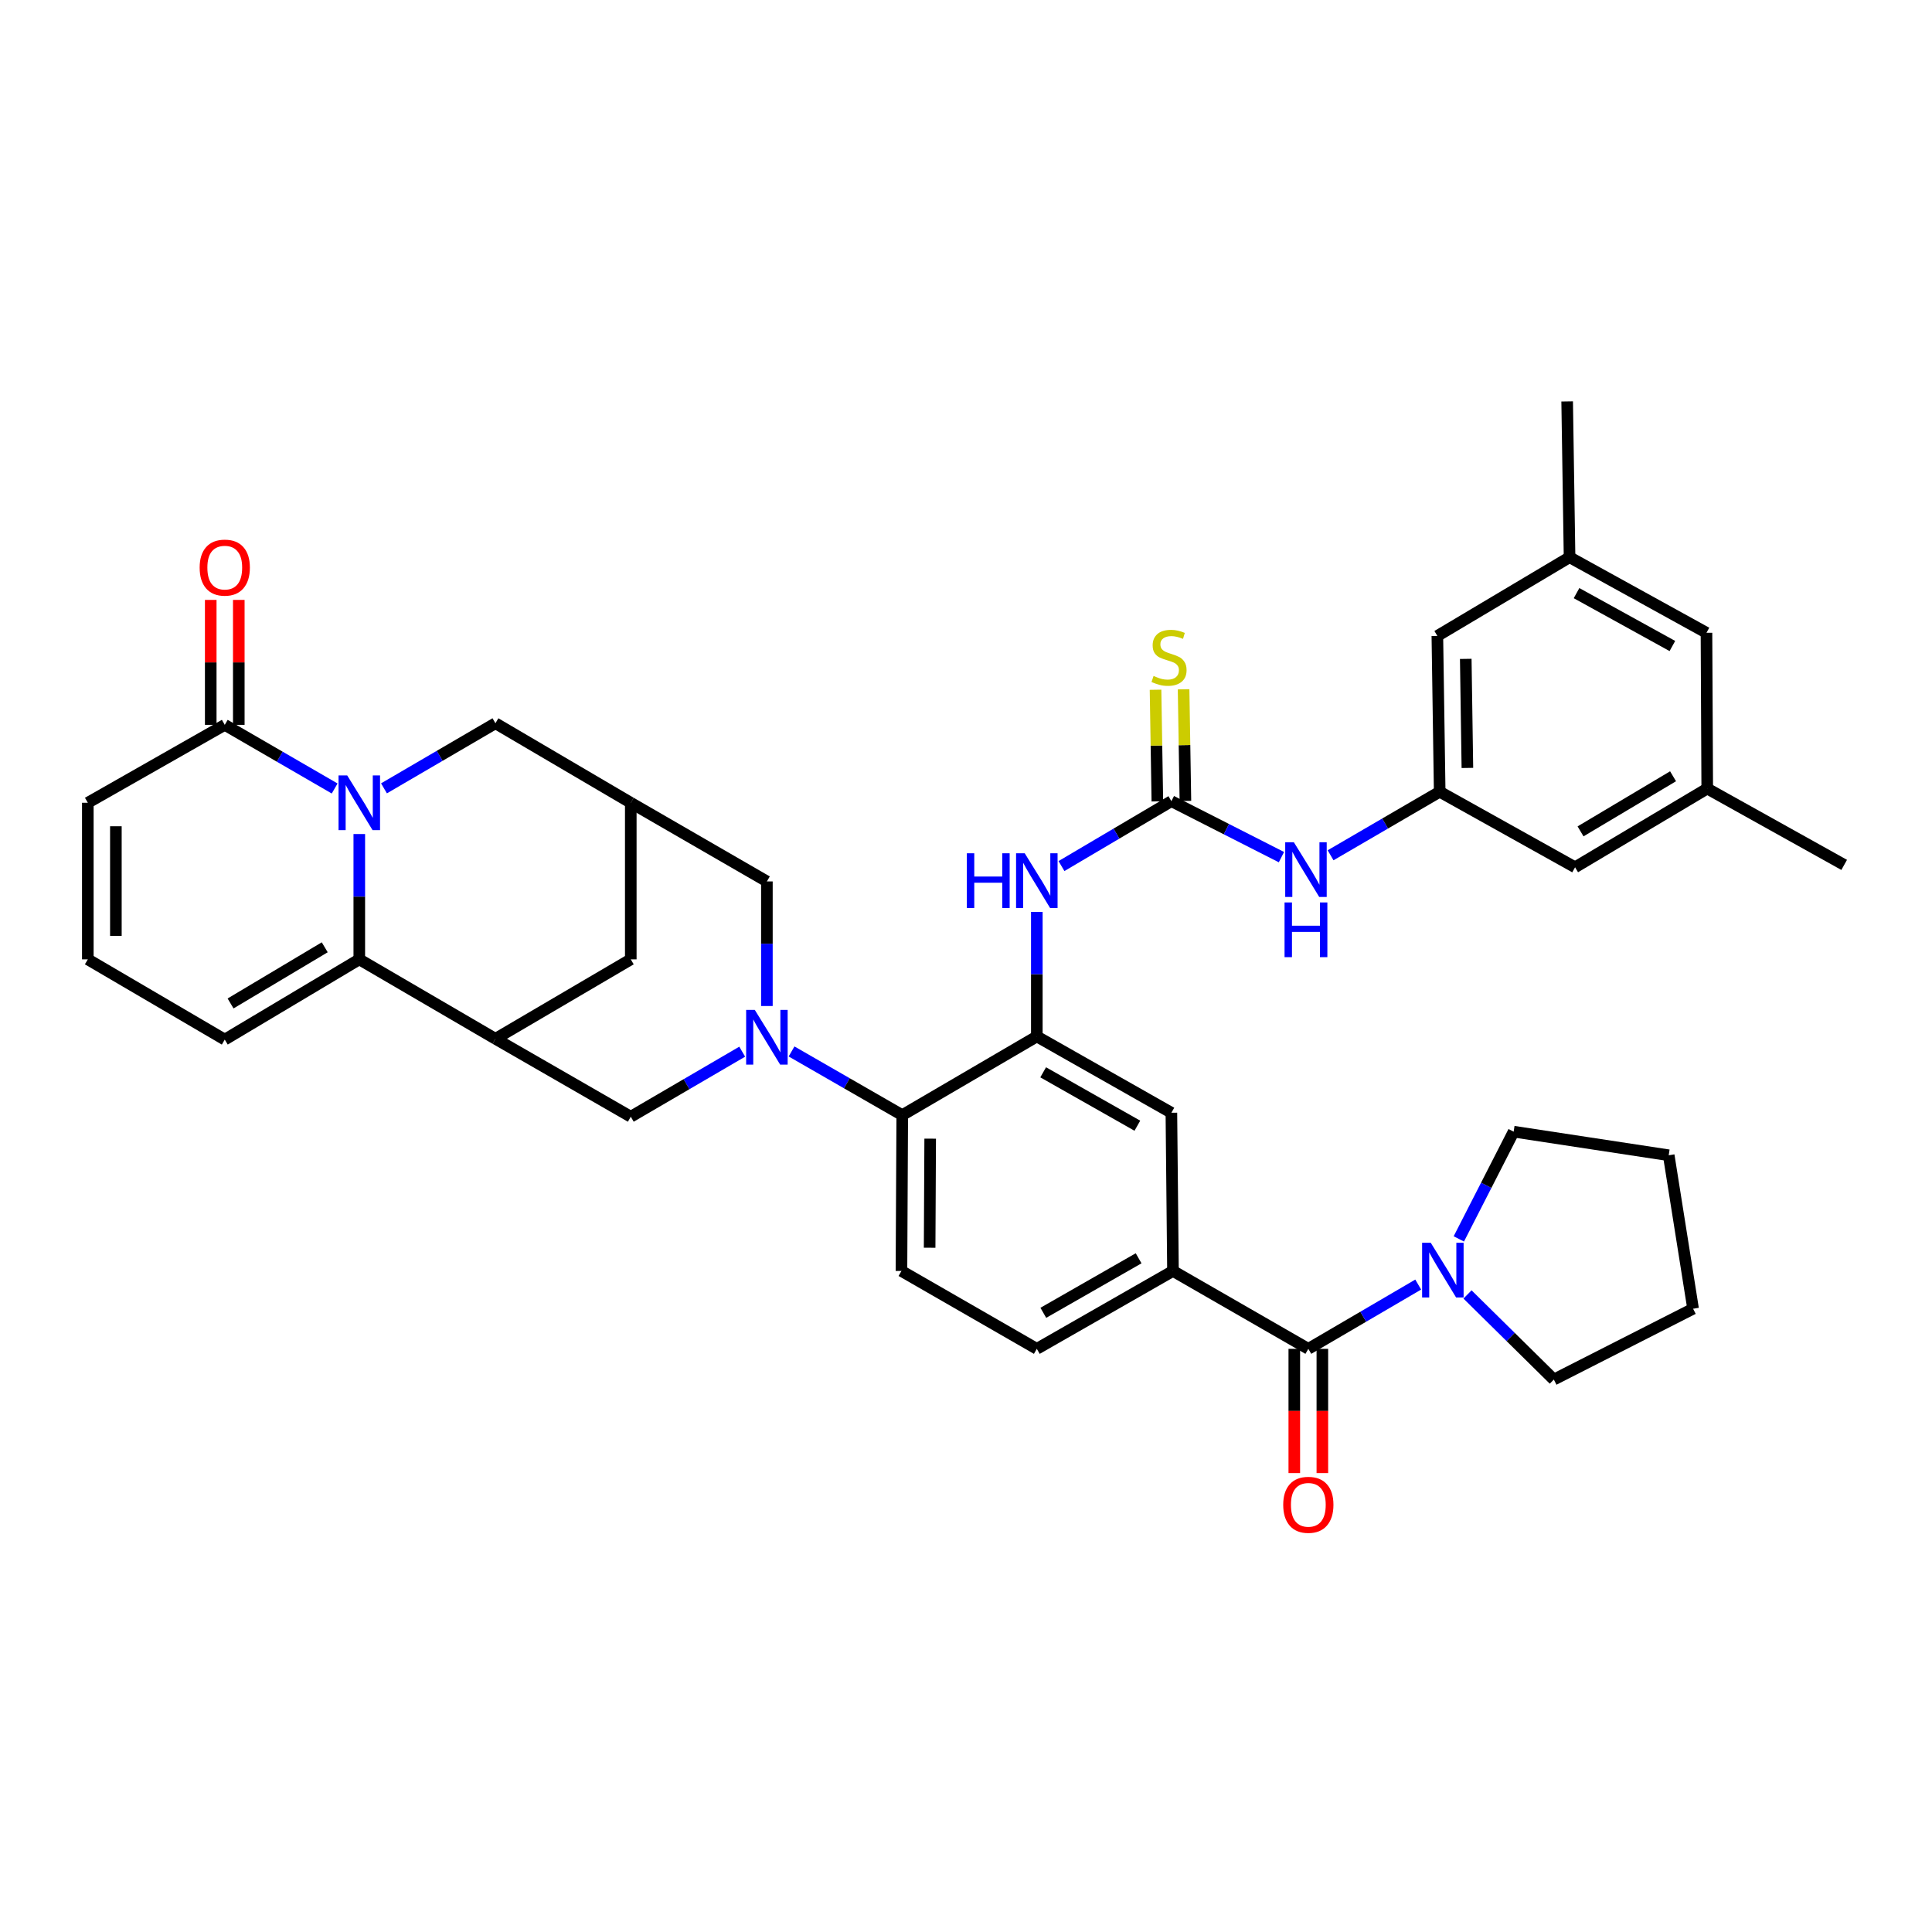 <?xml version='1.0' encoding='iso-8859-1'?>
<svg version='1.1' baseProfile='full'
              xmlns='http://www.w3.org/2000/svg'
                      xmlns:rdkit='http://www.rdkit.org/xml'
                      xmlns:xlink='http://www.w3.org/1999/xlink'
                  xml:space='preserve'
width='1000px' height='1000px' viewBox='0 0 1000 1000'>
<!-- END OF HEADER -->
<rect style='opacity:1.0;fill:#FFFFFF;stroke:none' width='1000' height='1000' x='0' y='0'> </rect>
<path class='bond-1' d='M 185.968,431.697 L 185.968,464.128' style='fill:none;fill-rule:evenodd;stroke:#0000FF;stroke-width:6px;stroke-linecap:butt;stroke-linejoin:miter;stroke-opacity:1' />
<path class='bond-1' d='M 185.968,464.128 L 185.968,496.558' style='fill:none;fill-rule:evenodd;stroke:#000000;stroke-width:6px;stroke-linecap:butt;stroke-linejoin:miter;stroke-opacity:1' />
<path class='bond-6' d='M 173.216,408.125 L 144.777,391.653' style='fill:none;fill-rule:evenodd;stroke:#0000FF;stroke-width:6px;stroke-linecap:butt;stroke-linejoin:miter;stroke-opacity:1' />
<path class='bond-6' d='M 144.777,391.653 L 116.337,375.181' style='fill:none;fill-rule:evenodd;stroke:#000000;stroke-width:6px;stroke-linecap:butt;stroke-linejoin:miter;stroke-opacity:1' />
<path class='bond-13' d='M 198.748,408.048 L 227.594,391.203' style='fill:none;fill-rule:evenodd;stroke:#0000FF;stroke-width:6px;stroke-linecap:butt;stroke-linejoin:miter;stroke-opacity:1' />
<path class='bond-13' d='M 227.594,391.203 L 256.439,374.358' style='fill:none;fill-rule:evenodd;stroke:#000000;stroke-width:6px;stroke-linecap:butt;stroke-linejoin:miter;stroke-opacity:1' />
<path class='bond-0' d='M 396.944,520.712 L 396.944,488.47' style='fill:none;fill-rule:evenodd;stroke:#0000FF;stroke-width:6px;stroke-linecap:butt;stroke-linejoin:miter;stroke-opacity:1' />
<path class='bond-0' d='M 396.944,488.47 L 396.944,456.228' style='fill:none;fill-rule:evenodd;stroke:#000000;stroke-width:6px;stroke-linecap:butt;stroke-linejoin:miter;stroke-opacity:1' />
<path class='bond-7' d='M 409.705,544.23 L 438.354,560.712' style='fill:none;fill-rule:evenodd;stroke:#0000FF;stroke-width:6px;stroke-linecap:butt;stroke-linejoin:miter;stroke-opacity:1' />
<path class='bond-7' d='M 438.354,560.712 L 467.003,577.194' style='fill:none;fill-rule:evenodd;stroke:#000000;stroke-width:6px;stroke-linecap:butt;stroke-linejoin:miter;stroke-opacity:1' />
<path class='bond-40' d='M 384.165,544.347 L 355.327,561.178' style='fill:none;fill-rule:evenodd;stroke:#0000FF;stroke-width:6px;stroke-linecap:butt;stroke-linejoin:miter;stroke-opacity:1' />
<path class='bond-40' d='M 355.327,561.178 L 326.49,578.009' style='fill:none;fill-rule:evenodd;stroke:#000000;stroke-width:6px;stroke-linecap:butt;stroke-linejoin:miter;stroke-opacity:1' />
<path class='bond-2' d='M 185.968,496.558 L 256.439,537.679' style='fill:none;fill-rule:evenodd;stroke:#000000;stroke-width:6px;stroke-linecap:butt;stroke-linejoin:miter;stroke-opacity:1' />
<path class='bond-20' d='M 185.968,496.558 L 116.337,538.09' style='fill:none;fill-rule:evenodd;stroke:#000000;stroke-width:6px;stroke-linecap:butt;stroke-linejoin:miter;stroke-opacity:1' />
<path class='bond-20' d='M 168.085,490.316 L 119.343,519.389' style='fill:none;fill-rule:evenodd;stroke:#000000;stroke-width:6px;stroke-linecap:butt;stroke-linejoin:miter;stroke-opacity:1' />
<path class='bond-8' d='M 256.439,537.679 L 326.49,578.009' style='fill:none;fill-rule:evenodd;stroke:#000000;stroke-width:6px;stroke-linecap:butt;stroke-linejoin:miter;stroke-opacity:1' />
<path class='bond-38' d='M 256.439,537.679 L 326.49,496.558' style='fill:none;fill-rule:evenodd;stroke:#000000;stroke-width:6px;stroke-linecap:butt;stroke-linejoin:miter;stroke-opacity:1' />
<path class='bond-3' d='M 677.189,698.16 L 607.13,657.846' style='fill:none;fill-rule:evenodd;stroke:#000000;stroke-width:6px;stroke-linecap:butt;stroke-linejoin:miter;stroke-opacity:1' />
<path class='bond-10' d='M 677.189,698.16 L 705.626,681.524' style='fill:none;fill-rule:evenodd;stroke:#000000;stroke-width:6px;stroke-linecap:butt;stroke-linejoin:miter;stroke-opacity:1' />
<path class='bond-10' d='M 705.626,681.524 L 734.064,664.889' style='fill:none;fill-rule:evenodd;stroke:#0000FF;stroke-width:6px;stroke-linecap:butt;stroke-linejoin:miter;stroke-opacity:1' />
<path class='bond-25' d='M 669.928,698.16 L 669.928,730.314' style='fill:none;fill-rule:evenodd;stroke:#000000;stroke-width:6px;stroke-linecap:butt;stroke-linejoin:miter;stroke-opacity:1' />
<path class='bond-25' d='M 669.928,730.314 L 669.928,762.468' style='fill:none;fill-rule:evenodd;stroke:#FF0000;stroke-width:6px;stroke-linecap:butt;stroke-linejoin:miter;stroke-opacity:1' />
<path class='bond-25' d='M 684.45,698.16 L 684.45,730.314' style='fill:none;fill-rule:evenodd;stroke:#000000;stroke-width:6px;stroke-linecap:butt;stroke-linejoin:miter;stroke-opacity:1' />
<path class='bond-25' d='M 684.45,730.314 L 684.45,762.468' style='fill:none;fill-rule:evenodd;stroke:#FF0000;stroke-width:6px;stroke-linecap:butt;stroke-linejoin:miter;stroke-opacity:1' />
<path class='bond-4' d='M 536.659,536.469 L 467.003,577.194' style='fill:none;fill-rule:evenodd;stroke:#000000;stroke-width:6px;stroke-linecap:butt;stroke-linejoin:miter;stroke-opacity:1' />
<path class='bond-11' d='M 536.659,536.469 L 536.659,504.231' style='fill:none;fill-rule:evenodd;stroke:#000000;stroke-width:6px;stroke-linecap:butt;stroke-linejoin:miter;stroke-opacity:1' />
<path class='bond-11' d='M 536.659,504.231 L 536.659,471.993' style='fill:none;fill-rule:evenodd;stroke:#0000FF;stroke-width:6px;stroke-linecap:butt;stroke-linejoin:miter;stroke-opacity:1' />
<path class='bond-14' d='M 536.659,536.469 L 606.307,575.96' style='fill:none;fill-rule:evenodd;stroke:#000000;stroke-width:6px;stroke-linecap:butt;stroke-linejoin:miter;stroke-opacity:1' />
<path class='bond-14' d='M 539.944,555.025 L 588.697,582.668' style='fill:none;fill-rule:evenodd;stroke:#000000;stroke-width:6px;stroke-linecap:butt;stroke-linejoin:miter;stroke-opacity:1' />
<path class='bond-5' d='M 606.307,414.68 L 577.864,431.48' style='fill:none;fill-rule:evenodd;stroke:#000000;stroke-width:6px;stroke-linecap:butt;stroke-linejoin:miter;stroke-opacity:1' />
<path class='bond-5' d='M 577.864,431.48 L 549.421,448.279' style='fill:none;fill-rule:evenodd;stroke:#0000FF;stroke-width:6px;stroke-linecap:butt;stroke-linejoin:miter;stroke-opacity:1' />
<path class='bond-16' d='M 606.307,414.68 L 634.788,429.168' style='fill:none;fill-rule:evenodd;stroke:#000000;stroke-width:6px;stroke-linecap:butt;stroke-linejoin:miter;stroke-opacity:1' />
<path class='bond-16' d='M 634.788,429.168 L 663.269,443.656' style='fill:none;fill-rule:evenodd;stroke:#0000FF;stroke-width:6px;stroke-linecap:butt;stroke-linejoin:miter;stroke-opacity:1' />
<path class='bond-21' d='M 613.567,414.561 L 613.095,385.669' style='fill:none;fill-rule:evenodd;stroke:#000000;stroke-width:6px;stroke-linecap:butt;stroke-linejoin:miter;stroke-opacity:1' />
<path class='bond-21' d='M 613.095,385.669 L 612.622,356.776' style='fill:none;fill-rule:evenodd;stroke:#CCCC00;stroke-width:6px;stroke-linecap:butt;stroke-linejoin:miter;stroke-opacity:1' />
<path class='bond-21' d='M 599.047,414.799 L 598.575,385.906' style='fill:none;fill-rule:evenodd;stroke:#000000;stroke-width:6px;stroke-linecap:butt;stroke-linejoin:miter;stroke-opacity:1' />
<path class='bond-21' d='M 598.575,385.906 L 598.103,357.014' style='fill:none;fill-rule:evenodd;stroke:#CCCC00;stroke-width:6px;stroke-linecap:butt;stroke-linejoin:miter;stroke-opacity:1' />
<path class='bond-23' d='M 116.337,375.181 L 45.455,415.511' style='fill:none;fill-rule:evenodd;stroke:#000000;stroke-width:6px;stroke-linecap:butt;stroke-linejoin:miter;stroke-opacity:1' />
<path class='bond-26' d='M 123.597,375.181 L 123.597,342.846' style='fill:none;fill-rule:evenodd;stroke:#000000;stroke-width:6px;stroke-linecap:butt;stroke-linejoin:miter;stroke-opacity:1' />
<path class='bond-26' d='M 123.597,342.846 L 123.597,310.511' style='fill:none;fill-rule:evenodd;stroke:#FF0000;stroke-width:6px;stroke-linecap:butt;stroke-linejoin:miter;stroke-opacity:1' />
<path class='bond-26' d='M 109.076,375.181 L 109.076,342.846' style='fill:none;fill-rule:evenodd;stroke:#000000;stroke-width:6px;stroke-linecap:butt;stroke-linejoin:miter;stroke-opacity:1' />
<path class='bond-26' d='M 109.076,342.846 L 109.076,310.511' style='fill:none;fill-rule:evenodd;stroke:#FF0000;stroke-width:6px;stroke-linecap:butt;stroke-linejoin:miter;stroke-opacity:1' />
<path class='bond-19' d='M 467.003,577.194 L 466.592,657.846' style='fill:none;fill-rule:evenodd;stroke:#000000;stroke-width:6px;stroke-linecap:butt;stroke-linejoin:miter;stroke-opacity:1' />
<path class='bond-19' d='M 481.463,589.366 L 481.175,645.822' style='fill:none;fill-rule:evenodd;stroke:#000000;stroke-width:6px;stroke-linecap:butt;stroke-linejoin:miter;stroke-opacity:1' />
<path class='bond-9' d='M 607.13,657.846 L 536.659,698.16' style='fill:none;fill-rule:evenodd;stroke:#000000;stroke-width:6px;stroke-linecap:butt;stroke-linejoin:miter;stroke-opacity:1' />
<path class='bond-9' d='M 589.348,651.288 L 540.019,679.508' style='fill:none;fill-rule:evenodd;stroke:#000000;stroke-width:6px;stroke-linecap:butt;stroke-linejoin:miter;stroke-opacity:1' />
<path class='bond-41' d='M 607.13,657.846 L 606.307,575.96' style='fill:none;fill-rule:evenodd;stroke:#000000;stroke-width:6px;stroke-linecap:butt;stroke-linejoin:miter;stroke-opacity:1' />
<path class='bond-32' d='M 759.577,670.004 L 781.92,692.033' style='fill:none;fill-rule:evenodd;stroke:#0000FF;stroke-width:6px;stroke-linecap:butt;stroke-linejoin:miter;stroke-opacity:1' />
<path class='bond-32' d='M 781.92,692.033 L 804.262,714.061' style='fill:none;fill-rule:evenodd;stroke:#000000;stroke-width:6px;stroke-linecap:butt;stroke-linejoin:miter;stroke-opacity:1' />
<path class='bond-33' d='M 755.088,641.254 L 769.276,613.5' style='fill:none;fill-rule:evenodd;stroke:#0000FF;stroke-width:6px;stroke-linecap:butt;stroke-linejoin:miter;stroke-opacity:1' />
<path class='bond-33' d='M 769.276,613.5 L 783.464,585.746' style='fill:none;fill-rule:evenodd;stroke:#000000;stroke-width:6px;stroke-linecap:butt;stroke-linejoin:miter;stroke-opacity:1' />
<path class='bond-12' d='M 326.49,415.511 L 256.439,374.358' style='fill:none;fill-rule:evenodd;stroke:#000000;stroke-width:6px;stroke-linecap:butt;stroke-linejoin:miter;stroke-opacity:1' />
<path class='bond-15' d='M 326.49,415.511 L 396.944,456.228' style='fill:none;fill-rule:evenodd;stroke:#000000;stroke-width:6px;stroke-linecap:butt;stroke-linejoin:miter;stroke-opacity:1' />
<path class='bond-17' d='M 326.49,415.511 L 326.49,496.558' style='fill:none;fill-rule:evenodd;stroke:#000000;stroke-width:6px;stroke-linecap:butt;stroke-linejoin:miter;stroke-opacity:1' />
<path class='bond-18' d='M 688.705,442.692 L 716.944,426.245' style='fill:none;fill-rule:evenodd;stroke:#0000FF;stroke-width:6px;stroke-linecap:butt;stroke-linejoin:miter;stroke-opacity:1' />
<path class='bond-18' d='M 716.944,426.245 L 745.183,409.799' style='fill:none;fill-rule:evenodd;stroke:#000000;stroke-width:6px;stroke-linecap:butt;stroke-linejoin:miter;stroke-opacity:1' />
<path class='bond-29' d='M 745.183,409.799 L 815.258,448.903' style='fill:none;fill-rule:evenodd;stroke:#000000;stroke-width:6px;stroke-linecap:butt;stroke-linejoin:miter;stroke-opacity:1' />
<path class='bond-30' d='M 745.183,409.799 L 743.973,329.155' style='fill:none;fill-rule:evenodd;stroke:#000000;stroke-width:6px;stroke-linecap:butt;stroke-linejoin:miter;stroke-opacity:1' />
<path class='bond-30' d='M 759.521,397.485 L 758.674,341.034' style='fill:none;fill-rule:evenodd;stroke:#000000;stroke-width:6px;stroke-linecap:butt;stroke-linejoin:miter;stroke-opacity:1' />
<path class='bond-24' d='M 466.592,657.846 L 536.659,698.16' style='fill:none;fill-rule:evenodd;stroke:#000000;stroke-width:6px;stroke-linecap:butt;stroke-linejoin:miter;stroke-opacity:1' />
<path class='bond-39' d='M 116.337,538.09 L 45.455,496.558' style='fill:none;fill-rule:evenodd;stroke:#000000;stroke-width:6px;stroke-linecap:butt;stroke-linejoin:miter;stroke-opacity:1' />
<path class='bond-22' d='M 45.455,496.558 L 45.455,415.511' style='fill:none;fill-rule:evenodd;stroke:#000000;stroke-width:6px;stroke-linecap:butt;stroke-linejoin:miter;stroke-opacity:1' />
<path class='bond-22' d='M 59.976,484.401 L 59.976,427.668' style='fill:none;fill-rule:evenodd;stroke:#000000;stroke-width:6px;stroke-linecap:butt;stroke-linejoin:miter;stroke-opacity:1' />
<path class='bond-27' d='M 883.663,408.161 L 815.258,448.903' style='fill:none;fill-rule:evenodd;stroke:#000000;stroke-width:6px;stroke-linecap:butt;stroke-linejoin:miter;stroke-opacity:1' />
<path class='bond-27' d='M 865.972,401.796 L 818.088,430.315' style='fill:none;fill-rule:evenodd;stroke:#000000;stroke-width:6px;stroke-linecap:butt;stroke-linejoin:miter;stroke-opacity:1' />
<path class='bond-35' d='M 883.663,408.161 L 954.545,447.669' style='fill:none;fill-rule:evenodd;stroke:#000000;stroke-width:6px;stroke-linecap:butt;stroke-linejoin:miter;stroke-opacity:1' />
<path class='bond-43' d='M 883.663,408.161 L 883.268,327.526' style='fill:none;fill-rule:evenodd;stroke:#000000;stroke-width:6px;stroke-linecap:butt;stroke-linejoin:miter;stroke-opacity:1' />
<path class='bond-28' d='M 812.402,288.422 L 743.973,329.155' style='fill:none;fill-rule:evenodd;stroke:#000000;stroke-width:6px;stroke-linecap:butt;stroke-linejoin:miter;stroke-opacity:1' />
<path class='bond-31' d='M 812.402,288.422 L 883.268,327.526' style='fill:none;fill-rule:evenodd;stroke:#000000;stroke-width:6px;stroke-linecap:butt;stroke-linejoin:miter;stroke-opacity:1' />
<path class='bond-31' d='M 816.016,307.002 L 865.622,334.375' style='fill:none;fill-rule:evenodd;stroke:#000000;stroke-width:6px;stroke-linecap:butt;stroke-linejoin:miter;stroke-opacity:1' />
<path class='bond-34' d='M 812.402,288.422 L 811.16,207.778' style='fill:none;fill-rule:evenodd;stroke:#000000;stroke-width:6px;stroke-linecap:butt;stroke-linejoin:miter;stroke-opacity:1' />
<path class='bond-37' d='M 804.262,714.061 L 876.338,677.394' style='fill:none;fill-rule:evenodd;stroke:#000000;stroke-width:6px;stroke-linecap:butt;stroke-linejoin:miter;stroke-opacity:1' />
<path class='bond-36' d='M 783.464,585.746 L 863.72,597.96' style='fill:none;fill-rule:evenodd;stroke:#000000;stroke-width:6px;stroke-linecap:butt;stroke-linejoin:miter;stroke-opacity:1' />
<path class='bond-42' d='M 863.72,597.96 L 876.338,677.394' style='fill:none;fill-rule:evenodd;stroke:#000000;stroke-width:6px;stroke-linecap:butt;stroke-linejoin:miter;stroke-opacity:1' />
<path  class='atom-0' d='M 179.708 401.351
L 188.988 416.351
Q 189.908 417.831, 191.388 420.511
Q 192.868 423.191, 192.948 423.351
L 192.948 401.351
L 196.708 401.351
L 196.708 429.671
L 192.828 429.671
L 182.868 413.271
Q 181.708 411.351, 180.468 409.151
Q 179.268 406.951, 178.908 406.271
L 178.908 429.671
L 175.228 429.671
L 175.228 401.351
L 179.708 401.351
' fill='#0000FF'/>
<path  class='atom-1' d='M 390.684 522.728
L 399.964 537.728
Q 400.884 539.208, 402.364 541.888
Q 403.844 544.568, 403.924 544.728
L 403.924 522.728
L 407.684 522.728
L 407.684 551.048
L 403.804 551.048
L 393.844 534.648
Q 392.684 532.728, 391.444 530.528
Q 390.244 528.328, 389.884 527.648
L 389.884 551.048
L 386.204 551.048
L 386.204 522.728
L 390.684 522.728
' fill='#0000FF'/>
<path  class='atom-11' d='M 740.561 643.266
L 749.841 658.266
Q 750.761 659.746, 752.241 662.426
Q 753.721 665.106, 753.801 665.266
L 753.801 643.266
L 757.561 643.266
L 757.561 671.586
L 753.681 671.586
L 743.721 655.186
Q 742.561 653.266, 741.321 651.066
Q 740.121 648.866, 739.761 648.186
L 739.761 671.586
L 736.081 671.586
L 736.081 643.266
L 740.561 643.266
' fill='#0000FF'/>
<path  class='atom-12' d='M 500.439 441.657
L 504.279 441.657
L 504.279 453.697
L 518.759 453.697
L 518.759 441.657
L 522.599 441.657
L 522.599 469.977
L 518.759 469.977
L 518.759 456.897
L 504.279 456.897
L 504.279 469.977
L 500.439 469.977
L 500.439 441.657
' fill='#0000FF'/>
<path  class='atom-12' d='M 530.399 441.657
L 539.679 456.657
Q 540.599 458.137, 542.079 460.817
Q 543.559 463.497, 543.639 463.657
L 543.639 441.657
L 547.399 441.657
L 547.399 469.977
L 543.519 469.977
L 533.559 453.577
Q 532.399 451.657, 531.159 449.457
Q 529.959 447.257, 529.599 446.577
L 529.599 469.977
L 525.919 469.977
L 525.919 441.657
L 530.399 441.657
' fill='#0000FF'/>
<path  class='atom-17' d='M 669.703 435.953
L 678.983 450.953
Q 679.903 452.433, 681.383 455.113
Q 682.863 457.793, 682.943 457.953
L 682.943 435.953
L 686.703 435.953
L 686.703 464.273
L 682.823 464.273
L 672.863 447.873
Q 671.703 445.953, 670.463 443.753
Q 669.263 441.553, 668.903 440.873
L 668.903 464.273
L 665.223 464.273
L 665.223 435.953
L 669.703 435.953
' fill='#0000FF'/>
<path  class='atom-17' d='M 664.883 467.105
L 668.723 467.105
L 668.723 479.145
L 683.203 479.145
L 683.203 467.105
L 687.043 467.105
L 687.043 495.425
L 683.203 495.425
L 683.203 482.345
L 668.723 482.345
L 668.723 495.425
L 664.883 495.425
L 664.883 467.105
' fill='#0000FF'/>
<path  class='atom-22' d='M 597.089 349.871
Q 597.409 349.991, 598.729 350.551
Q 600.049 351.111, 601.489 351.471
Q 602.969 351.791, 604.409 351.791
Q 607.089 351.791, 608.649 350.511
Q 610.209 349.191, 610.209 346.911
Q 610.209 345.351, 609.409 344.391
Q 608.649 343.431, 607.449 342.911
Q 606.249 342.391, 604.249 341.791
Q 601.729 341.031, 600.209 340.311
Q 598.729 339.591, 597.649 338.071
Q 596.609 336.551, 596.609 333.991
Q 596.609 330.431, 599.009 328.231
Q 601.449 326.031, 606.249 326.031
Q 609.529 326.031, 613.249 327.591
L 612.329 330.671
Q 608.929 329.271, 606.369 329.271
Q 603.609 329.271, 602.089 330.431
Q 600.569 331.551, 600.609 333.511
Q 600.609 335.031, 601.369 335.951
Q 602.169 336.871, 603.289 337.391
Q 604.449 337.911, 606.369 338.511
Q 608.929 339.311, 610.449 340.111
Q 611.969 340.911, 613.049 342.551
Q 614.169 344.151, 614.169 346.911
Q 614.169 350.831, 611.529 352.951
Q 608.929 355.031, 604.569 355.031
Q 602.049 355.031, 600.129 354.471
Q 598.249 353.951, 596.009 353.031
L 597.089 349.871
' fill='#CCCC00'/>
<path  class='atom-26' d='M 664.189 778.884
Q 664.189 772.084, 667.549 768.284
Q 670.909 764.484, 677.189 764.484
Q 683.469 764.484, 686.829 768.284
Q 690.189 772.084, 690.189 778.884
Q 690.189 785.764, 686.789 789.684
Q 683.389 793.564, 677.189 793.564
Q 670.949 793.564, 667.549 789.684
Q 664.189 785.804, 664.189 778.884
M 677.189 790.364
Q 681.509 790.364, 683.829 787.484
Q 686.189 784.564, 686.189 778.884
Q 686.189 773.324, 683.829 770.524
Q 681.509 767.684, 677.189 767.684
Q 672.869 767.684, 670.509 770.484
Q 668.189 773.284, 668.189 778.884
Q 668.189 784.604, 670.509 787.484
Q 672.869 790.364, 677.189 790.364
' fill='#FF0000'/>
<path  class='atom-27' d='M 103.337 293.794
Q 103.337 286.994, 106.697 283.194
Q 110.057 279.394, 116.337 279.394
Q 122.617 279.394, 125.977 283.194
Q 129.337 286.994, 129.337 293.794
Q 129.337 300.674, 125.937 304.594
Q 122.537 308.474, 116.337 308.474
Q 110.097 308.474, 106.697 304.594
Q 103.337 300.714, 103.337 293.794
M 116.337 305.274
Q 120.657 305.274, 122.977 302.394
Q 125.337 299.474, 125.337 293.794
Q 125.337 288.234, 122.977 285.434
Q 120.657 282.594, 116.337 282.594
Q 112.017 282.594, 109.657 285.394
Q 107.337 288.194, 107.337 293.794
Q 107.337 299.514, 109.657 302.394
Q 112.017 305.274, 116.337 305.274
' fill='#FF0000'/>
</svg>
